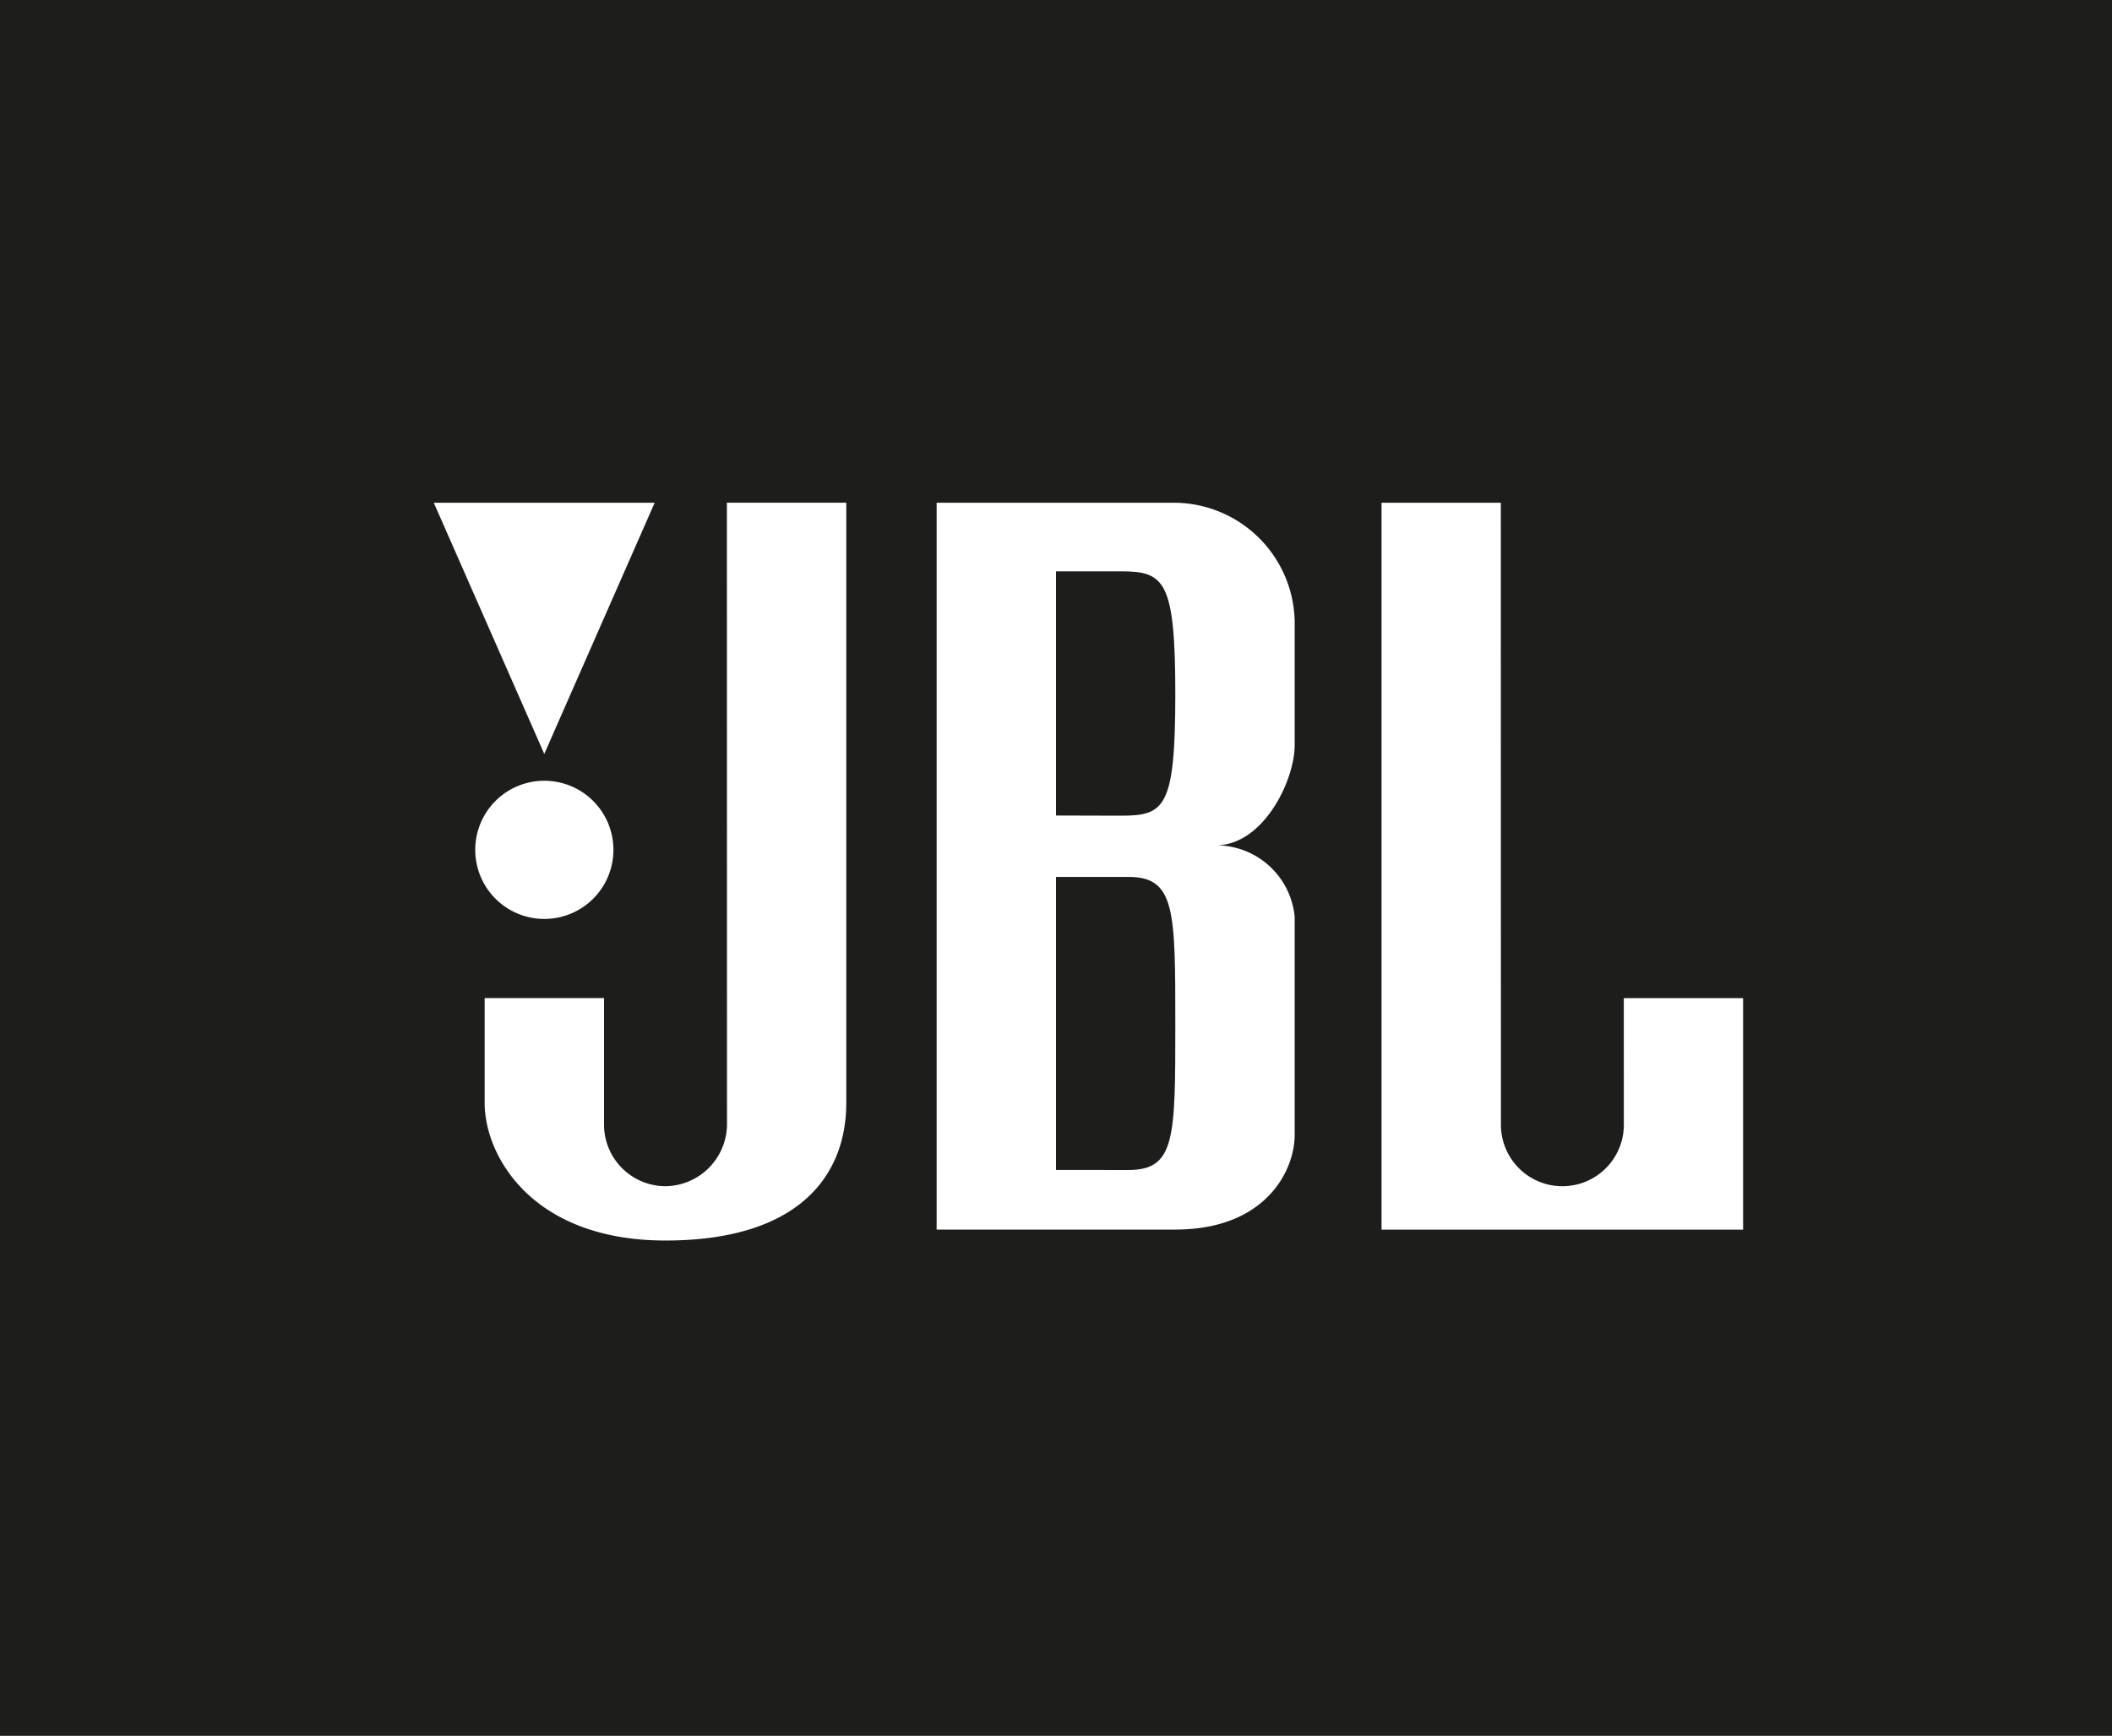<svg xmlns="http://www.w3.org/2000/svg" viewBox="0 0 36.836 30.276"><defs><style>.cls-1{fill:#1d1d1b;fill-rule:evenodd;}</style></defs><g id="Layer_2" data-name="Layer 2"><g id="B2C_-_Portada_Resumen_-_4_x_4_-_Marcas_-_1" data-name="B2C - Portada Resumen - 4 x 4 - Marcas - 1"><path class="cls-1" d="M19.552,9.965H18.418v4.259l1.134.003c.757,0,.947-.13.947-2.117C20.499,10.125,20.309,9.965,19.552,9.965Z"/><path class="cls-1" d="M19.681,15.295H18.418v5.111l1.263.001c.818,0,.818-.555.818-2.541C20.499,15.878,20.499,15.295,19.681,15.295Z"/><path class="cls-1" d="M0,0V30.276H36.836V0ZM11.418,8.769l-1.925,4.381L7.566,8.769Zm-1.925,4.849a1.205,1.205,0,1,1-1.204,1.205A1.204,1.204,0,0,1,9.493,13.618Zm5.267,5.62c0,1.262-.821,2.399-3.153,2.399-2.334,0-3.154-1.483-3.154-2.399V17.408h2.082v2.209a1.075,1.075,0,0,0,1.074,1.073,1.087,1.087,0,0,0,1.071-1.089l-.002-10.833h2.082Zm7.821-6.244c0,.63-.554,1.75-1.373,1.75a1.377,1.377,0,0,1,1.373,1.247V19.791c0,.643-.521,1.655-2.082,1.655H16.336V8.769H20.499a2.111,2.111,0,0,1,2.082,2.064Zm7.821,8.453H24.096V8.769h2.08l.002,10.849a1.072,1.072,0,1,0,2.144,0l-.001-2.209H30.402Z"/></g></g></svg>